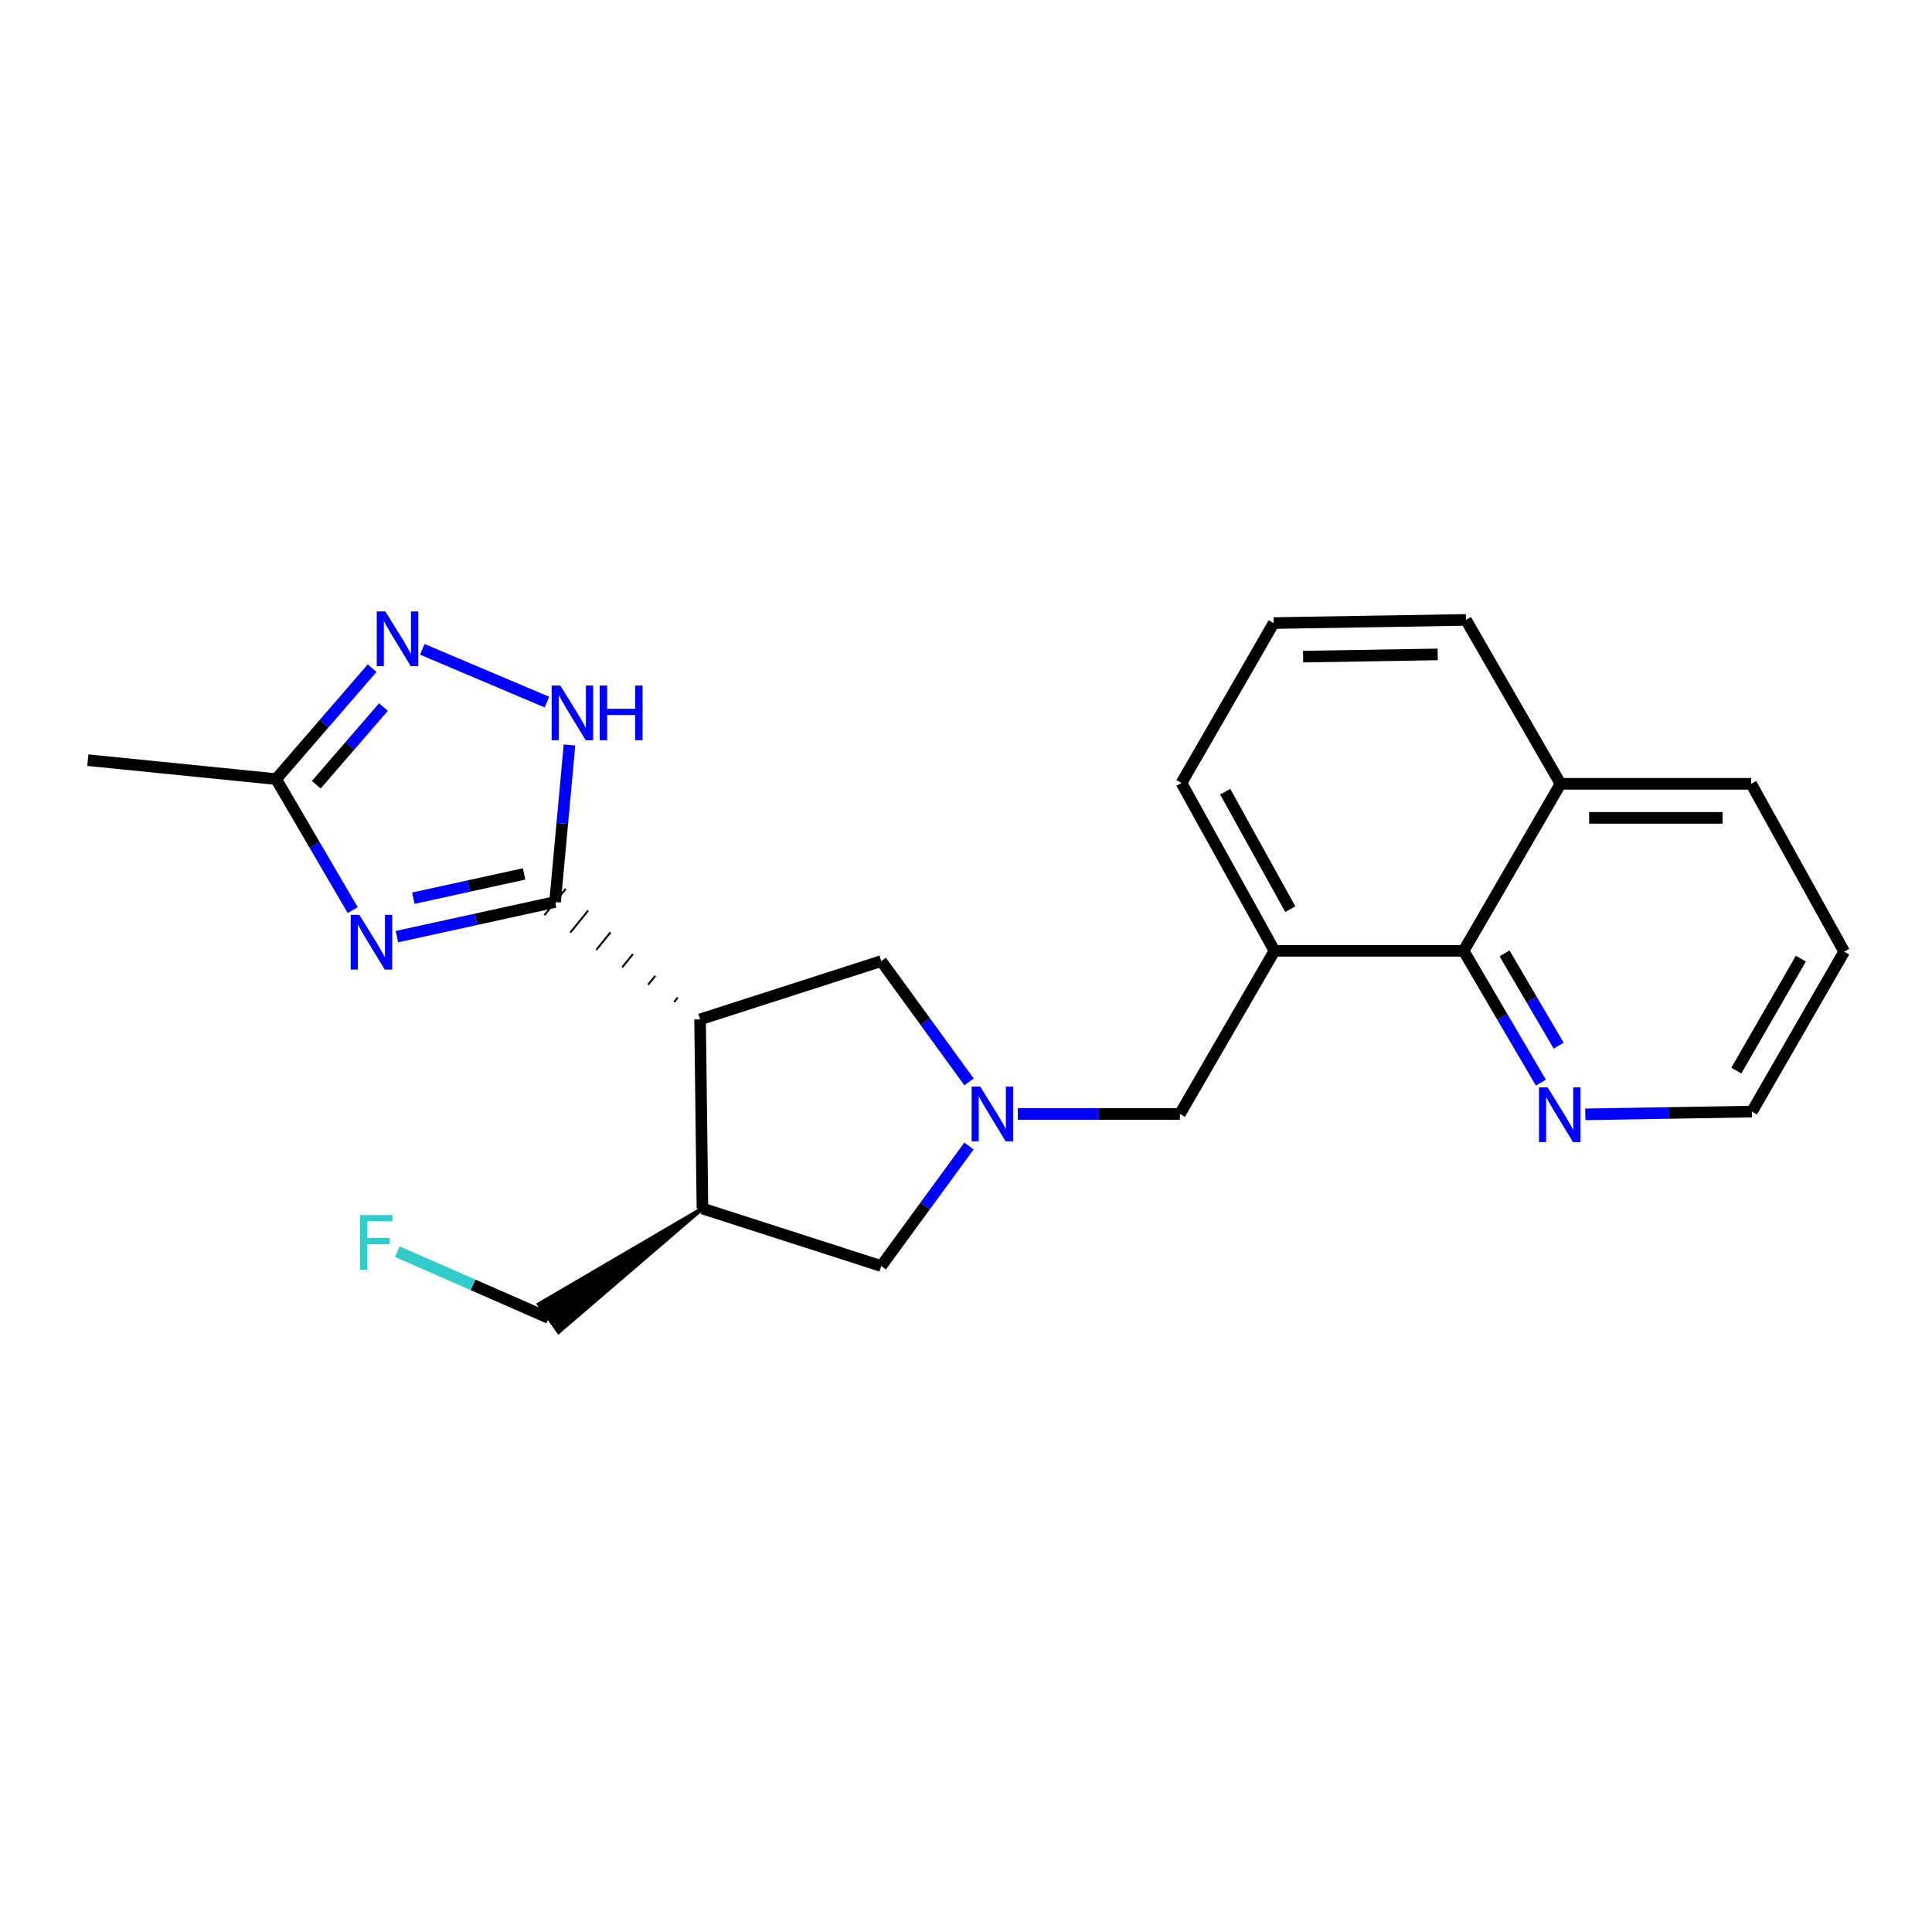 <?xml version='1.0' encoding='iso-8859-1'?>
<svg version='1.1' baseProfile='full'
              xmlns='http://www.w3.org/2000/svg'
                      xmlns:rdkit='http://www.rdkit.org/xml'
                      xmlns:xlink='http://www.w3.org/1999/xlink'
                  xml:space='preserve'
width='1000px' height='1000px' viewBox='0 0 1000 1000'>
<!-- END OF HEADER -->
<rect style='opacity:1.0;fill:#FFFFFF;stroke:none' width='1000' height='1000' x='0' y='0'> </rect>
<path class='bond-0' d='M 287.306,466.865 L 246.373,475.832' style='fill:none;fill-rule:evenodd;stroke:#000000;stroke-width:6px;stroke-linecap:butt;stroke-linejoin:miter;stroke-opacity:1' />
<path class='bond-0' d='M 246.373,475.832 L 205.441,484.798' style='fill:none;fill-rule:evenodd;stroke:#0000FF;stroke-width:6px;stroke-linecap:butt;stroke-linejoin:miter;stroke-opacity:1' />
<path class='bond-0' d='M 271.256,452.345 L 242.603,458.622' style='fill:none;fill-rule:evenodd;stroke:#000000;stroke-width:6px;stroke-linecap:butt;stroke-linejoin:miter;stroke-opacity:1' />
<path class='bond-0' d='M 242.603,458.622 L 213.951,464.898' style='fill:none;fill-rule:evenodd;stroke:#0000FF;stroke-width:6px;stroke-linecap:butt;stroke-linejoin:miter;stroke-opacity:1' />
<path class='bond-1' d='M 350.772,516.367 L 348.925,518.649' style='fill:none;fill-rule:evenodd;stroke:#000000;stroke-width:1.0px;stroke-linecap:butt;stroke-linejoin:miter;stroke-opacity:1' />
<path class='bond-1' d='M 339.188,505.097 L 335.492,509.661' style='fill:none;fill-rule:evenodd;stroke:#000000;stroke-width:1.0px;stroke-linecap:butt;stroke-linejoin:miter;stroke-opacity:1' />
<path class='bond-1' d='M 327.603,493.828 L 322.06,500.674' style='fill:none;fill-rule:evenodd;stroke:#000000;stroke-width:1.0px;stroke-linecap:butt;stroke-linejoin:miter;stroke-opacity:1' />
<path class='bond-1' d='M 316.019,482.558 L 308.627,491.686' style='fill:none;fill-rule:evenodd;stroke:#000000;stroke-width:1.0px;stroke-linecap:butt;stroke-linejoin:miter;stroke-opacity:1' />
<path class='bond-1' d='M 304.434,471.289 L 295.195,482.699' style='fill:none;fill-rule:evenodd;stroke:#000000;stroke-width:1.0px;stroke-linecap:butt;stroke-linejoin:miter;stroke-opacity:1' />
<path class='bond-1' d='M 292.849,460.019 L 281.763,473.711' style='fill:none;fill-rule:evenodd;stroke:#000000;stroke-width:1.0px;stroke-linecap:butt;stroke-linejoin:miter;stroke-opacity:1' />
<path class='bond-2' d='M 287.306,466.865 L 291.032,426.236' style='fill:none;fill-rule:evenodd;stroke:#000000;stroke-width:6px;stroke-linecap:butt;stroke-linejoin:miter;stroke-opacity:1' />
<path class='bond-2' d='M 291.032,426.236 L 294.757,385.606' style='fill:none;fill-rule:evenodd;stroke:#0000FF;stroke-width:6px;stroke-linecap:butt;stroke-linejoin:miter;stroke-opacity:1' />
<path class='bond-5' d='M 182.564,471.079 L 162.746,437.172' style='fill:none;fill-rule:evenodd;stroke:#0000FF;stroke-width:6px;stroke-linecap:butt;stroke-linejoin:miter;stroke-opacity:1' />
<path class='bond-5' d='M 162.746,437.172 L 142.929,403.265' style='fill:none;fill-rule:evenodd;stroke:#000000;stroke-width:6px;stroke-linecap:butt;stroke-linejoin:miter;stroke-opacity:1' />
<path class='bond-6' d='M 362.357,527.636 L 363.581,625.522' style='fill:none;fill-rule:evenodd;stroke:#000000;stroke-width:6px;stroke-linecap:butt;stroke-linejoin:miter;stroke-opacity:1' />
<path class='bond-8' d='M 362.357,527.636 L 456.132,497.461' style='fill:none;fill-rule:evenodd;stroke:#000000;stroke-width:6px;stroke-linecap:butt;stroke-linejoin:miter;stroke-opacity:1' />
<path class='bond-4' d='M 283.083,363.401 L 218.576,336.088' style='fill:none;fill-rule:evenodd;stroke:#0000FF;stroke-width:6px;stroke-linecap:butt;stroke-linejoin:miter;stroke-opacity:1' />
<path class='bond-3' d='M 501.582,559.978 L 478.857,528.72' style='fill:none;fill-rule:evenodd;stroke:#0000FF;stroke-width:6px;stroke-linecap:butt;stroke-linejoin:miter;stroke-opacity:1' />
<path class='bond-3' d='M 478.857,528.72 L 456.132,497.461' style='fill:none;fill-rule:evenodd;stroke:#000000;stroke-width:6px;stroke-linecap:butt;stroke-linejoin:miter;stroke-opacity:1' />
<path class='bond-10' d='M 526.821,576.584 L 568.774,576.584' style='fill:none;fill-rule:evenodd;stroke:#0000FF;stroke-width:6px;stroke-linecap:butt;stroke-linejoin:miter;stroke-opacity:1' />
<path class='bond-10' d='M 568.774,576.584 L 610.727,576.584' style='fill:none;fill-rule:evenodd;stroke:#000000;stroke-width:6px;stroke-linecap:butt;stroke-linejoin:miter;stroke-opacity:1' />
<path class='bond-24' d='M 501.525,593.181 L 478.828,624.239' style='fill:none;fill-rule:evenodd;stroke:#0000FF;stroke-width:6px;stroke-linecap:butt;stroke-linejoin:miter;stroke-opacity:1' />
<path class='bond-24' d='M 478.828,624.239 L 456.132,655.296' style='fill:none;fill-rule:evenodd;stroke:#000000;stroke-width:6px;stroke-linecap:butt;stroke-linejoin:miter;stroke-opacity:1' />
<path class='bond-23' d='M 192.596,345.843 L 167.763,374.554' style='fill:none;fill-rule:evenodd;stroke:#0000FF;stroke-width:6px;stroke-linecap:butt;stroke-linejoin:miter;stroke-opacity:1' />
<path class='bond-23' d='M 167.763,374.554 L 142.929,403.265' style='fill:none;fill-rule:evenodd;stroke:#000000;stroke-width:6px;stroke-linecap:butt;stroke-linejoin:miter;stroke-opacity:1' />
<path class='bond-23' d='M 198.471,365.982 L 181.087,386.08' style='fill:none;fill-rule:evenodd;stroke:#0000FF;stroke-width:6px;stroke-linecap:butt;stroke-linejoin:miter;stroke-opacity:1' />
<path class='bond-23' d='M 181.087,386.08 L 163.704,406.177' style='fill:none;fill-rule:evenodd;stroke:#000000;stroke-width:6px;stroke-linecap:butt;stroke-linejoin:miter;stroke-opacity:1' />
<path class='bond-17' d='M 142.929,403.265 L 45.455,393.458' style='fill:none;fill-rule:evenodd;stroke:#000000;stroke-width:6px;stroke-linecap:butt;stroke-linejoin:miter;stroke-opacity:1' />
<path class='bond-11' d='M 363.581,625.522 L 456.132,655.296' style='fill:none;fill-rule:evenodd;stroke:#000000;stroke-width:6px;stroke-linecap:butt;stroke-linejoin:miter;stroke-opacity:1' />
<path class='bond-14' d='M 363.581,625.522 L 278.924,675.048 L 289.15,689.395 Z' style='fill:#000000;fill-rule:evenodd;fill-opacity:1;stroke:#000000;stroke-width:2px;stroke-linecap:butt;stroke-linejoin:miter;stroke-opacity:1;' />
<path class='bond-7' d='M 659.675,492.156 L 610.727,576.584' style='fill:none;fill-rule:evenodd;stroke:#000000;stroke-width:6px;stroke-linecap:butt;stroke-linejoin:miter;stroke-opacity:1' />
<path class='bond-9' d='M 659.675,492.156 L 757.56,492.156' style='fill:none;fill-rule:evenodd;stroke:#000000;stroke-width:6px;stroke-linecap:butt;stroke-linejoin:miter;stroke-opacity:1' />
<path class='bond-15' d='M 659.675,492.156 L 611.53,405.282' style='fill:none;fill-rule:evenodd;stroke:#000000;stroke-width:6px;stroke-linecap:butt;stroke-linejoin:miter;stroke-opacity:1' />
<path class='bond-15' d='M 667.862,470.585 L 634.161,409.773' style='fill:none;fill-rule:evenodd;stroke:#000000;stroke-width:6px;stroke-linecap:butt;stroke-linejoin:miter;stroke-opacity:1' />
<path class='bond-12' d='M 757.56,492.156 L 777.563,526.266' style='fill:none;fill-rule:evenodd;stroke:#000000;stroke-width:6px;stroke-linecap:butt;stroke-linejoin:miter;stroke-opacity:1' />
<path class='bond-12' d='M 777.563,526.266 L 797.565,560.376' style='fill:none;fill-rule:evenodd;stroke:#0000FF;stroke-width:6px;stroke-linecap:butt;stroke-linejoin:miter;stroke-opacity:1' />
<path class='bond-12' d='M 778.759,493.477 L 792.76,517.354' style='fill:none;fill-rule:evenodd;stroke:#000000;stroke-width:6px;stroke-linecap:butt;stroke-linejoin:miter;stroke-opacity:1' />
<path class='bond-12' d='M 792.76,517.354 L 806.762,541.231' style='fill:none;fill-rule:evenodd;stroke:#0000FF;stroke-width:6px;stroke-linecap:butt;stroke-linejoin:miter;stroke-opacity:1' />
<path class='bond-13' d='M 757.56,492.156 L 807.732,405.702' style='fill:none;fill-rule:evenodd;stroke:#000000;stroke-width:6px;stroke-linecap:butt;stroke-linejoin:miter;stroke-opacity:1' />
<path class='bond-19' d='M 820.539,576.778 L 863.68,576.069' style='fill:none;fill-rule:evenodd;stroke:#0000FF;stroke-width:6px;stroke-linecap:butt;stroke-linejoin:miter;stroke-opacity:1' />
<path class='bond-19' d='M 863.68,576.069 L 906.821,575.361' style='fill:none;fill-rule:evenodd;stroke:#000000;stroke-width:6px;stroke-linecap:butt;stroke-linejoin:miter;stroke-opacity:1' />
<path class='bond-21' d='M 807.732,405.702 L 906.41,405.702' style='fill:none;fill-rule:evenodd;stroke:#000000;stroke-width:6px;stroke-linecap:butt;stroke-linejoin:miter;stroke-opacity:1' />
<path class='bond-21' d='M 822.533,423.32 L 891.608,423.32' style='fill:none;fill-rule:evenodd;stroke:#000000;stroke-width:6px;stroke-linecap:butt;stroke-linejoin:miter;stroke-opacity:1' />
<path class='bond-25' d='M 807.732,405.702 L 758.774,320.864' style='fill:none;fill-rule:evenodd;stroke:#000000;stroke-width:6px;stroke-linecap:butt;stroke-linejoin:miter;stroke-opacity:1' />
<path class='bond-16' d='M 284.037,682.221 L 244.815,665.022' style='fill:none;fill-rule:evenodd;stroke:#000000;stroke-width:6px;stroke-linecap:butt;stroke-linejoin:miter;stroke-opacity:1' />
<path class='bond-16' d='M 244.815,665.022 L 205.593,647.823' style='fill:none;fill-rule:evenodd;stroke:#33CCCC;stroke-width:6px;stroke-linecap:butt;stroke-linejoin:miter;stroke-opacity:1' />
<path class='bond-18' d='M 611.53,405.282 L 659.264,322.498' style='fill:none;fill-rule:evenodd;stroke:#000000;stroke-width:6px;stroke-linecap:butt;stroke-linejoin:miter;stroke-opacity:1' />
<path class='bond-20' d='M 659.264,322.498 L 758.774,320.864' style='fill:none;fill-rule:evenodd;stroke:#000000;stroke-width:6px;stroke-linecap:butt;stroke-linejoin:miter;stroke-opacity:1' />
<path class='bond-20' d='M 674.48,339.868 L 744.137,338.724' style='fill:none;fill-rule:evenodd;stroke:#000000;stroke-width:6px;stroke-linecap:butt;stroke-linejoin:miter;stroke-opacity:1' />
<path class='bond-26' d='M 906.821,575.361 L 954.545,492.567' style='fill:none;fill-rule:evenodd;stroke:#000000;stroke-width:6px;stroke-linecap:butt;stroke-linejoin:miter;stroke-opacity:1' />
<path class='bond-26' d='M 898.716,554.143 L 932.123,496.188' style='fill:none;fill-rule:evenodd;stroke:#000000;stroke-width:6px;stroke-linecap:butt;stroke-linejoin:miter;stroke-opacity:1' />
<path class='bond-22' d='M 906.41,405.702 L 954.545,492.567' style='fill:none;fill-rule:evenodd;stroke:#000000;stroke-width:6px;stroke-linecap:butt;stroke-linejoin:miter;stroke-opacity:1' />
<path  class='atom-1' d='M 186.008 473.523
L 195.288 488.523
Q 196.208 490.003, 197.688 492.683
Q 199.168 495.363, 199.248 495.523
L 199.248 473.523
L 203.008 473.523
L 203.008 501.843
L 199.128 501.843
L 189.168 485.443
Q 188.008 483.523, 186.768 481.323
Q 185.568 479.123, 185.208 478.443
L 185.208 501.843
L 181.528 501.843
L 181.528 473.523
L 186.008 473.523
' fill='#0000FF'/>
<path  class='atom-3' d='M 290.021 354.829
L 299.301 369.829
Q 300.221 371.309, 301.701 373.989
Q 303.181 376.669, 303.261 376.829
L 303.261 354.829
L 307.021 354.829
L 307.021 383.149
L 303.141 383.149
L 293.181 366.749
Q 292.021 364.829, 290.781 362.629
Q 289.581 360.429, 289.221 359.749
L 289.221 383.149
L 285.541 383.149
L 285.541 354.829
L 290.021 354.829
' fill='#0000FF'/>
<path  class='atom-3' d='M 310.421 354.829
L 314.261 354.829
L 314.261 366.869
L 328.741 366.869
L 328.741 354.829
L 332.581 354.829
L 332.581 383.149
L 328.741 383.149
L 328.741 370.069
L 314.261 370.069
L 314.261 383.149
L 310.421 383.149
L 310.421 354.829
' fill='#0000FF'/>
<path  class='atom-4' d='M 507.394 562.424
L 516.674 577.424
Q 517.594 578.904, 519.074 581.584
Q 520.554 584.264, 520.634 584.424
L 520.634 562.424
L 524.394 562.424
L 524.394 590.744
L 520.514 590.744
L 510.554 574.344
Q 509.394 572.424, 508.154 570.224
Q 506.954 568.024, 506.594 567.344
L 506.594 590.744
L 502.914 590.744
L 502.914 562.424
L 507.394 562.424
' fill='#0000FF'/>
<path  class='atom-5' d='M 199.476 316.491
L 208.756 331.491
Q 209.676 332.971, 211.156 335.651
Q 212.636 338.331, 212.716 338.491
L 212.716 316.491
L 216.476 316.491
L 216.476 344.811
L 212.596 344.811
L 202.636 328.411
Q 201.476 326.491, 200.236 324.291
Q 199.036 322.091, 198.676 321.411
L 198.676 344.811
L 194.996 344.811
L 194.996 316.491
L 199.476 316.491
' fill='#0000FF'/>
<path  class='atom-13' d='M 801.051 562.835
L 810.331 577.835
Q 811.251 579.315, 812.731 581.995
Q 814.211 584.675, 814.291 584.835
L 814.291 562.835
L 818.051 562.835
L 818.051 591.155
L 814.171 591.155
L 804.211 574.755
Q 803.051 572.835, 801.811 570.635
Q 800.611 568.435, 800.251 567.755
L 800.251 591.155
L 796.571 591.155
L 796.571 562.835
L 801.051 562.835
' fill='#0000FF'/>
<path  class='atom-17' d='M 186.315 628.901
L 203.155 628.901
L 203.155 632.141
L 190.115 632.141
L 190.115 640.741
L 201.715 640.741
L 201.715 644.021
L 190.115 644.021
L 190.115 657.221
L 186.315 657.221
L 186.315 628.901
' fill='#33CCCC'/>
</svg>
